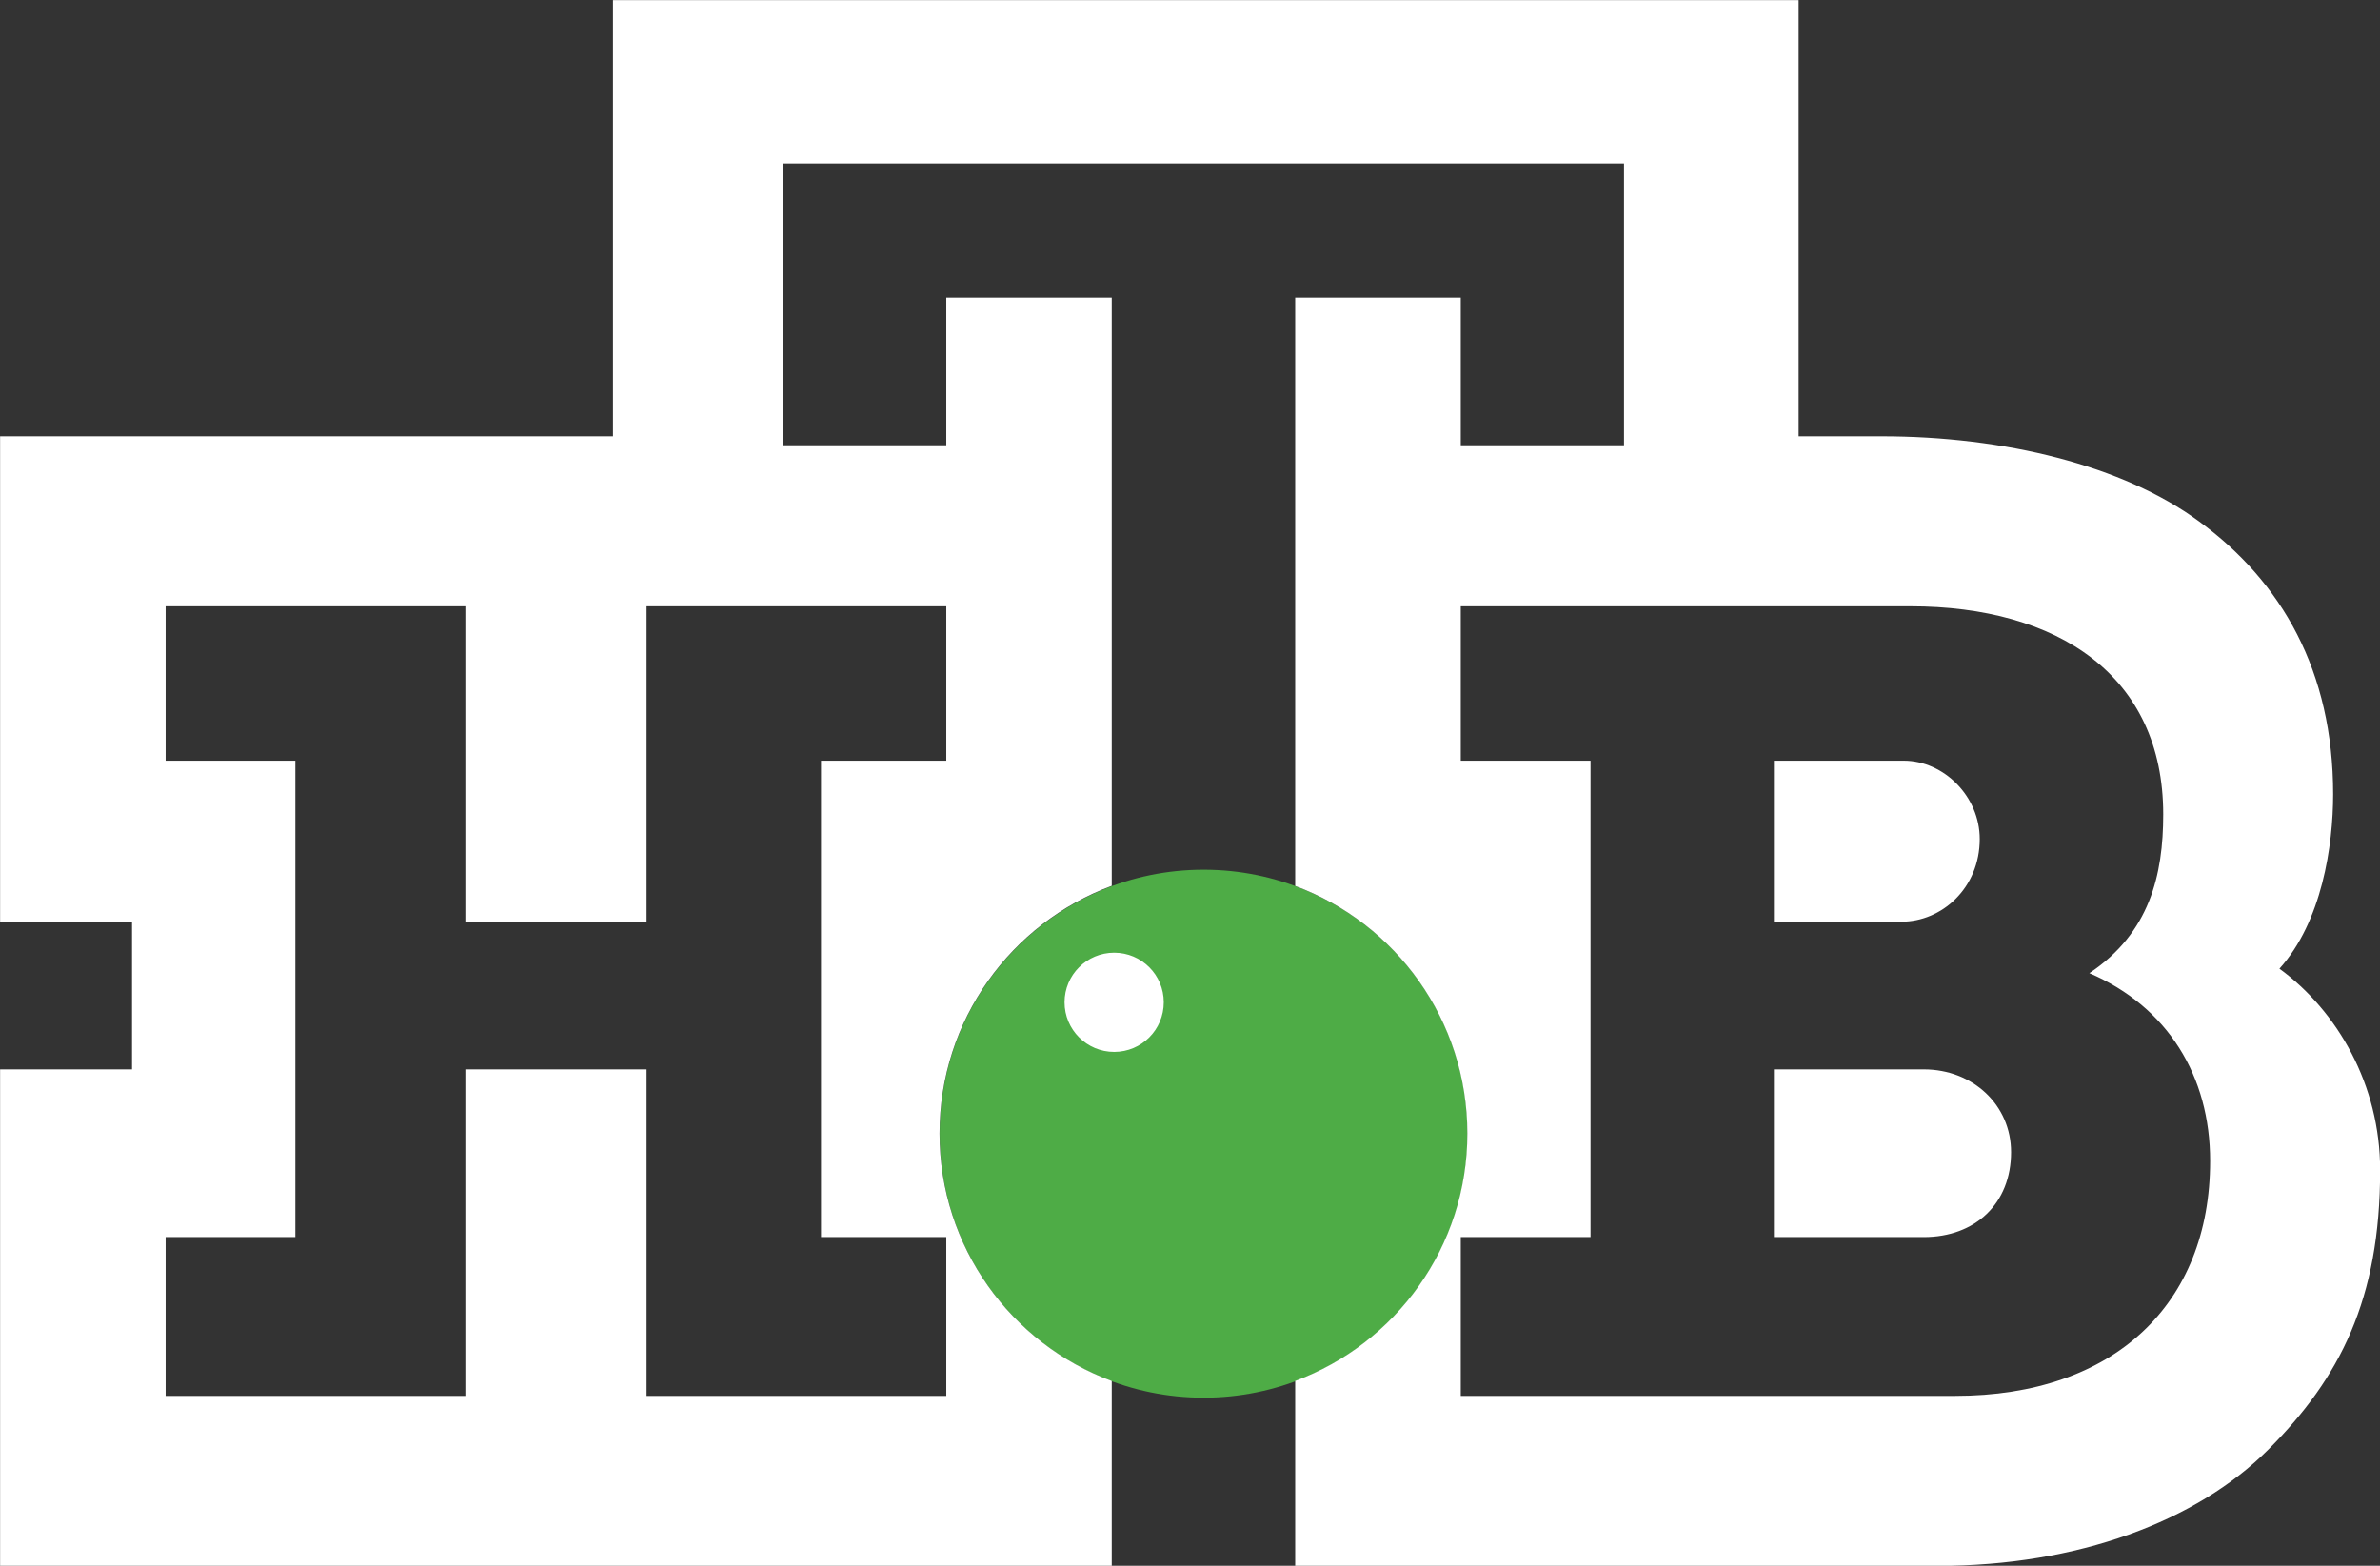<?xml version="1.0" encoding="UTF-8" standalone="no"?>
<svg
   xmlns:dc="http://purl.org/dc/elements/1.1/"
   xmlns:cc="http://creativecommons.org/ns#"
   xmlns:rdf="http://www.w3.org/1999/02/22-rdf-syntax-ns#"
   xmlns:svg="http://www.w3.org/2000/svg"
   xmlns="http://www.w3.org/2000/svg"
   xmlns:sodipodi="http://sodipodi.sourceforge.net/DTD/sodipodi-0.dtd"
   xmlns:inkscape="http://www.inkscape.org/namespaces/inkscape"
   inkscape:version="1.0 (4035a4fb49, 2020-05-01)"
   height="1274.323"
   width="1937.008"
   sodipodi:docname="НТВ (2010-н.в.) (используется в эфире).svg"
   version="1.1"
   viewBox="0 0 1937.008 1274.323"
   data-name="Слой 1"
   id="Слой_1">
  <rect x="0" y="0" width="1937.008" height="1274.323" fill="#333333" stroke="none"/>
  <sodipodi:namedview
     inkscape:current-layer="g3817"
     inkscape:window-maximized="1"
     inkscape:window-y="-8"
     inkscape:window-x="-8"
     inkscape:cy="637.16138"
     inkscape:cx="968.50392"
     inkscape:zoom="0.5"
     showgrid="false"
     id="namedview13"
     inkscape:window-height="1009"
     inkscape:window-width="1920"
     inkscape:pageshadow="2"
     inkscape:pageopacity="0"
     guidetolerance="10"
     gridtolerance="10"
     objecttolerance="10"
     borderopacity="1"
     bordercolor="#666666"
     pagecolor="#ffffff" />
  <defs
     id="defs4">
    <style
       id="style2">.cls-1{fill:#01ab08;}.cls-2{fill:#56a533;}.cls-3{fill:#fff;}</style>
    <pattern
       id="EMFhbasepattern"
       patternUnits="userSpaceOnUse"
       width="6"
       height="6"
       x="0"
       y="0" />
  </defs>
  <g
     style="fill-rule:evenodd"
     id="g3817"
     transform="matrix(18.173,0,0,18.173,-4494.994,-6989.922)">
    <path
       inkscape:connector-curvature="0"
       id="path3819"
       d="m 313.073,435.406 c 0,6.527 -5.295,11.822 -11.826,11.822 -6.528,0 -11.82,-5.295 -11.82,-11.822 0,-6.53 5.292,-11.823 11.82,-11.823 6.531,0 11.826,5.293 11.826,11.823 z"
       style="fill:#4eac46;fill-opacity:1" />
    <path
       style="fill:#ffffff;fill-opacity:1;stroke-width:1"
       d="m 295.02,429.519 c 0,-1.225 0.997,-2.219 2.223,-2.219 1.227,0 2.221,0.994 2.221,2.219 0,1.23 -0.994,2.224 -2.221,2.224 -1.226,0 -2.223,-0.994 -2.223,-2.224 z m 37.48,-3.608 v 0 h -5.712 V 418.7 h 5.813 c 1.801,0 3.405,1.603 3.405,3.506 0,2.204 -1.703,3.705 -3.506,3.705 z m 1.001,14.125 v 0 h -6.713 v -7.511 h 6.713 c 2.201,0 3.909,1.6 3.909,3.707 0,2.3 -1.603,3.804 -3.909,3.804 z m 1.404,7.112 v 0 c 7.113,0 11.42,-4.104 11.42,-10.518 0,-3.807 -1.902,-6.91 -5.409,-8.414 2.705,-1.803 3.308,-4.407 3.308,-7.113 0,-6.209 -4.712,-9.318 -11.325,-9.318 h -20.134 v 6.915 h 5.811 v 21.336 h -5.811 v 7.112 z m -45.181,-35.363 v 0 h -13.423 v 14.126 h -8.116 v -14.126 h -13.423 v 6.915 h 5.809 v 21.336 h -5.809 v 7.112 h 13.423 v -14.623 h 8.116 v 14.623 h 13.423 v -7.112 h -5.611 V 418.7 h 5.611 z m 59.704,16.23 v 0 c 2.603,1.902 4.51,5.211 4.51,9.018 0,5.806 -1.806,9.312 -5.008,12.519 -3.207,3.208 -8.516,5.21 -14.826,5.21 h -28.755 v -8.283 c 4.502,-1.67 7.71,-6.003 7.71,-11.082 0,-5.081 -3.208,-9.417 -7.71,-11.087 v -26.347 h 7.416 v 6.611 h 7.31 v -12.622 h -37.664 v 12.622 h 7.313 v -6.611 h 7.41 v 26.341 c -4.502,1.67 -7.713,6.007 -7.713,11.093 0,5.081 3.211,9.417 7.713,11.084 v 8.281 h -49.785 v -22.237 h 5.909 v -6.614 h -5.909 v -21.738 h 27.448 v -19.534 h 53.098 v 19.534 h 3.705 c 5.507,0 10.815,1.302 14.221,3.806 3.711,2.705 6.012,6.713 6.012,12.223 0,2.302 -0.503,5.709 -2.405,7.813 z"
       id="path3823"
       inkscape:connector-curvature="0" />
  </g>
</svg>
